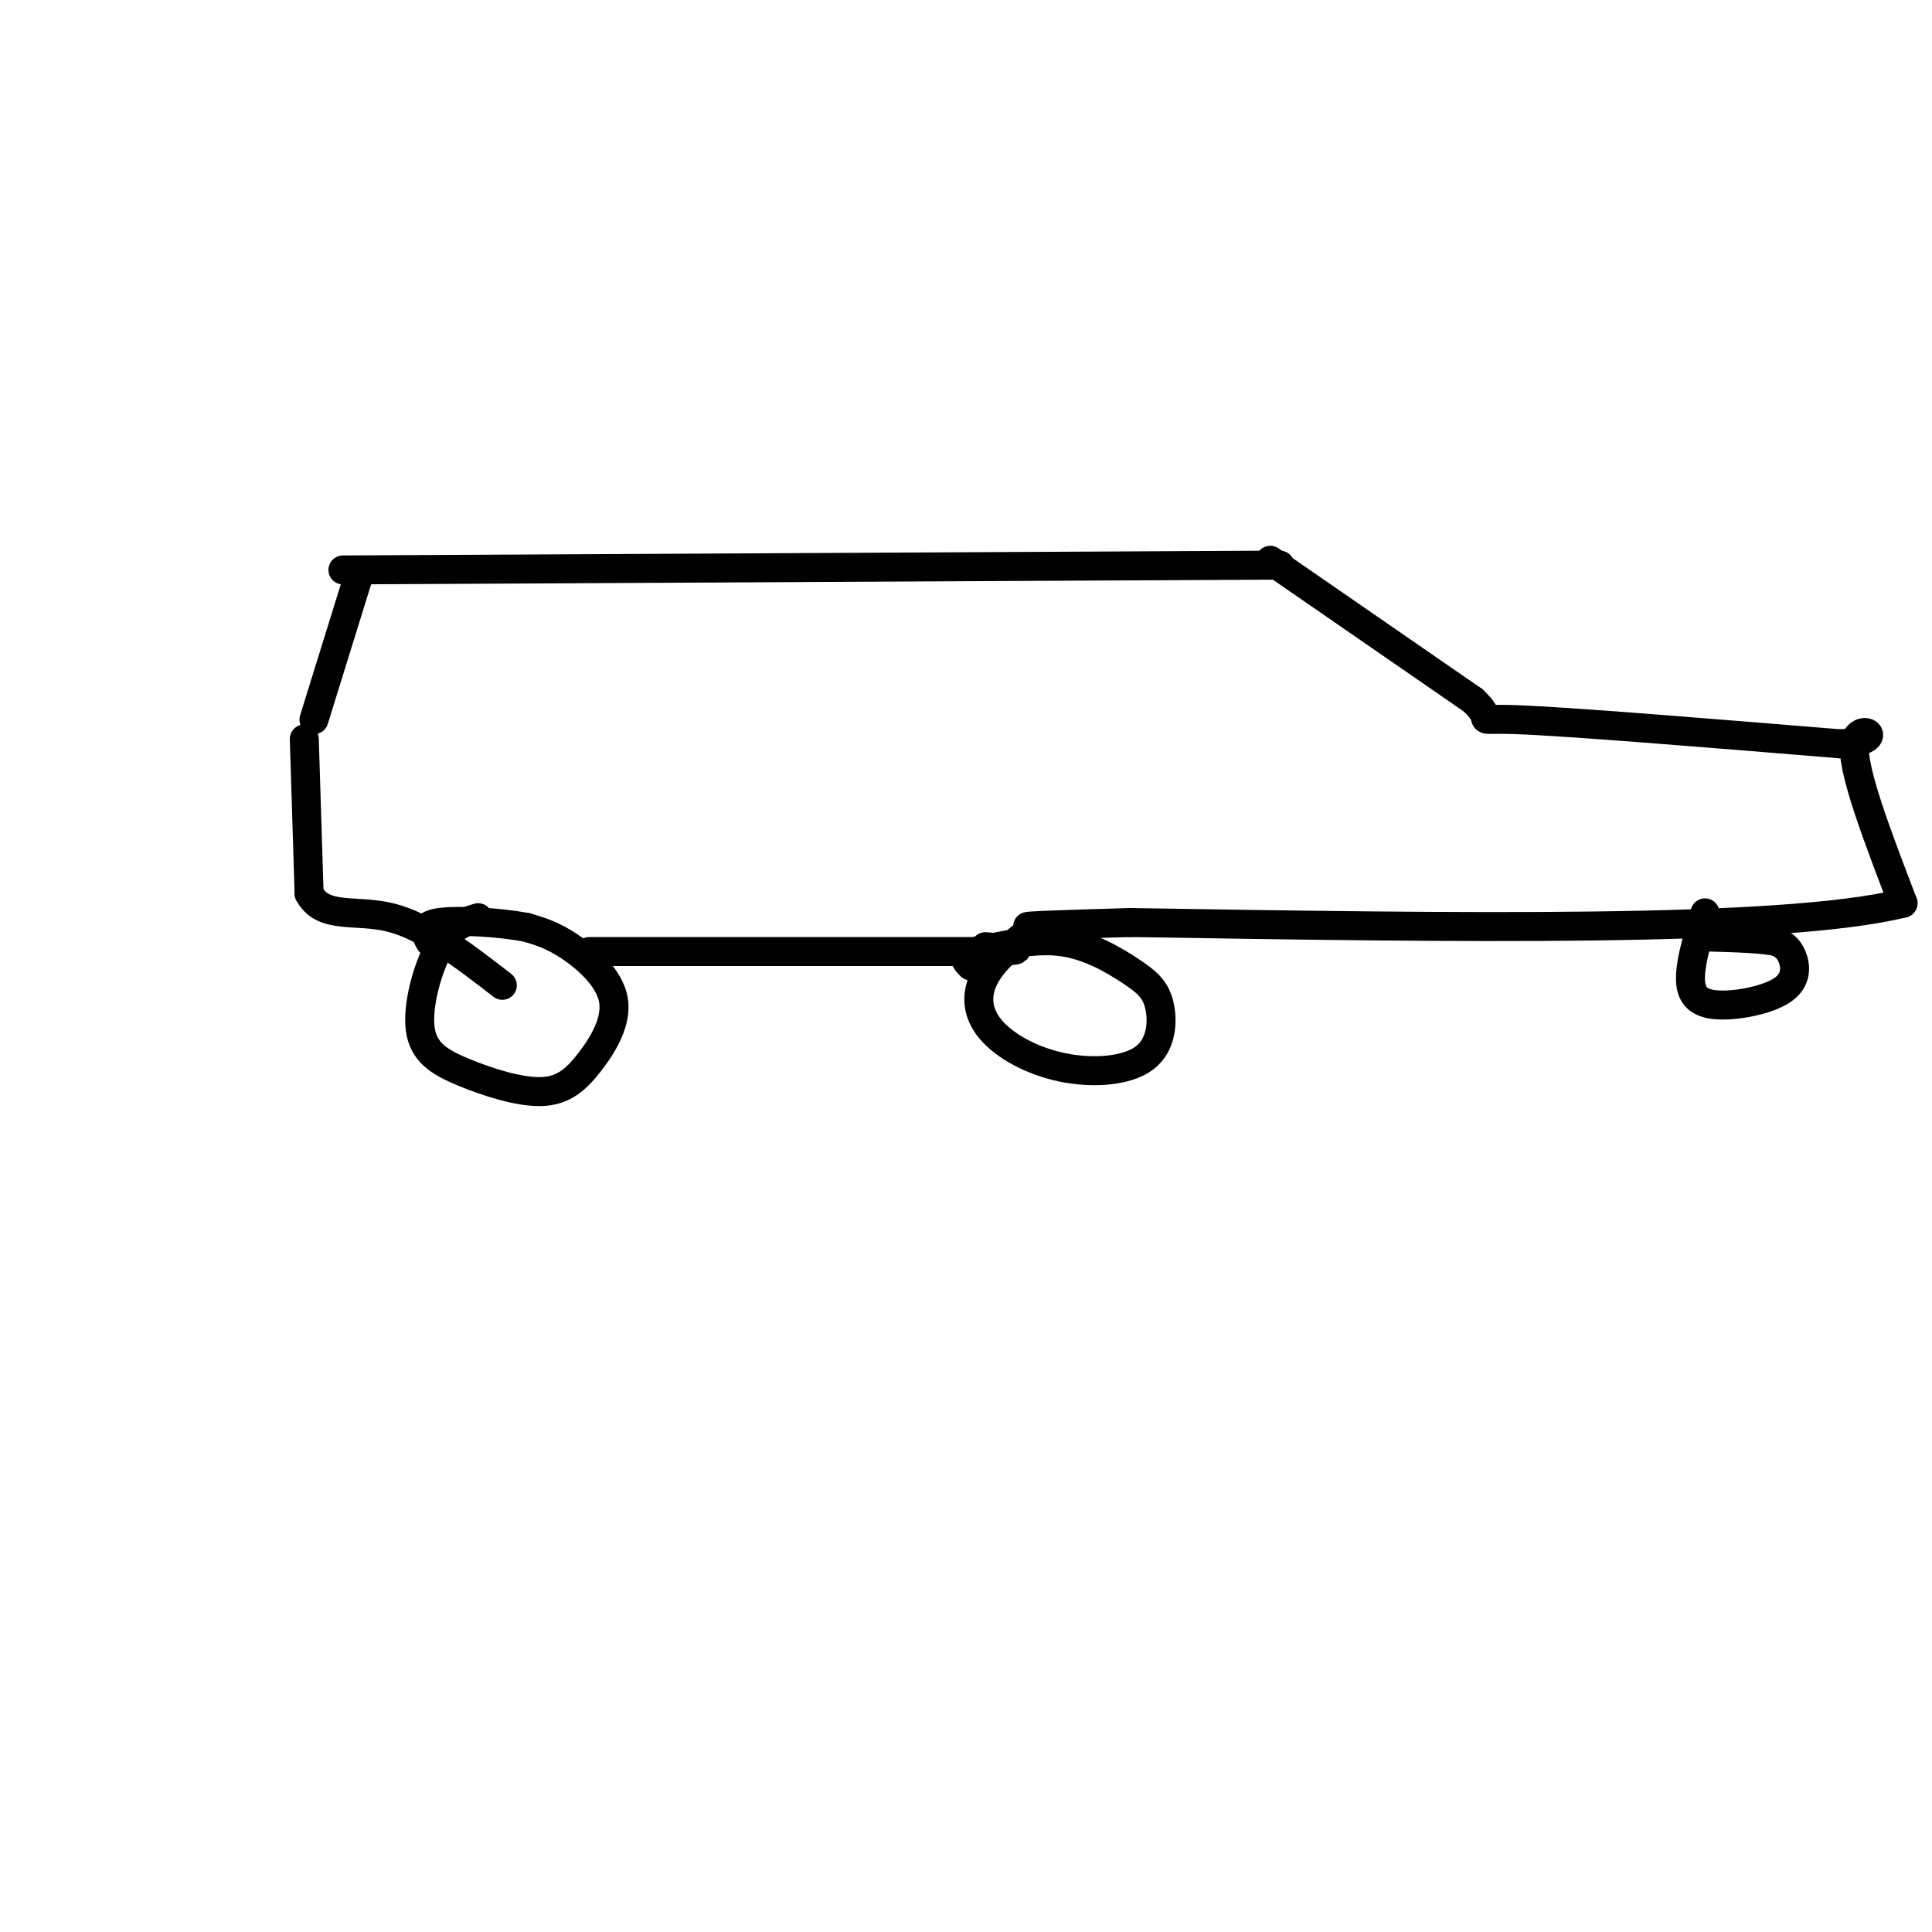 <svg viewBox='0 0 400 400' version='1.1' xmlns='http://www.w3.org/2000/svg' xmlns:xlink='http://www.w3.org/1999/xlink'><g fill='none' stroke='#000000' stroke-width='6' stroke-linecap='round' stroke-linejoin='round'><path d='M65,149c0.000,0.000 9.000,-29.000 9,-29'/><path d='M71,118c0.000,0.000 194.000,-1.000 194,-1'/><path d='M63,153c0.000,0.000 1.000,32.000 1,32'/><path d='M64,185c2.911,5.467 9.689,3.133 17,5c7.311,1.867 15.156,7.933 23,14'/><path d='M99,190c-2.767,0.844 -5.535,1.688 -8,6c-2.465,4.312 -4.628,12.091 -4,17c0.628,4.909 4.047,6.949 9,9c4.953,2.051 11.440,4.113 16,4c4.560,-0.113 7.191,-2.401 10,-6c2.809,-3.599 5.795,-8.507 5,-13c-0.795,-4.493 -5.370,-8.569 -9,-11c-3.630,-2.431 -6.315,-3.215 -9,-4'/><path d='M109,192c-5.311,-1.022 -14.089,-1.578 -18,-1c-3.911,0.578 -2.956,2.289 -2,4'/><path d='M122,197c0.000,0.000 80.000,0.000 80,0'/><path d='M202,197c13.667,-0.167 7.833,-0.583 2,-1'/><path d='M214,192c-4.014,3.219 -8.029,6.438 -10,10c-1.971,3.562 -1.899,7.468 1,11c2.899,3.532 8.627,6.692 15,8c6.373,1.308 13.393,0.765 17,-2c3.607,-2.765 3.802,-7.751 3,-11c-0.802,-3.249 -2.601,-4.759 -6,-7c-3.399,-2.241 -8.400,-5.212 -14,-6c-5.600,-0.788 -11.800,0.606 -18,2'/><path d='M202,197c-3.167,0.833 -2.083,1.917 -1,3'/><path d='M263,116c0.000,0.000 42.000,29.000 42,29'/><path d='M305,145c5.556,5.178 -1.556,3.622 9,4c10.556,0.378 38.778,2.689 67,5'/><path d='M381,154c10.644,-0.689 3.756,-4.911 3,0c-0.756,4.911 4.622,18.956 10,33'/><path d='M394,187c-25.000,6.167 -92.500,5.083 -160,4'/><path d='M234,191c-29.167,0.833 -22.083,0.917 -15,1'/><path d='M353,189c-1.431,4.775 -2.861,9.550 -3,13c-0.139,3.450 1.014,5.574 5,6c3.986,0.426 10.804,-0.847 14,-3c3.196,-2.153 2.770,-5.187 2,-7c-0.770,-1.813 -1.885,-2.407 -3,-3'/><path d='M368,195c-2.833,-0.667 -8.417,-0.833 -14,-1'/></g>
</svg>